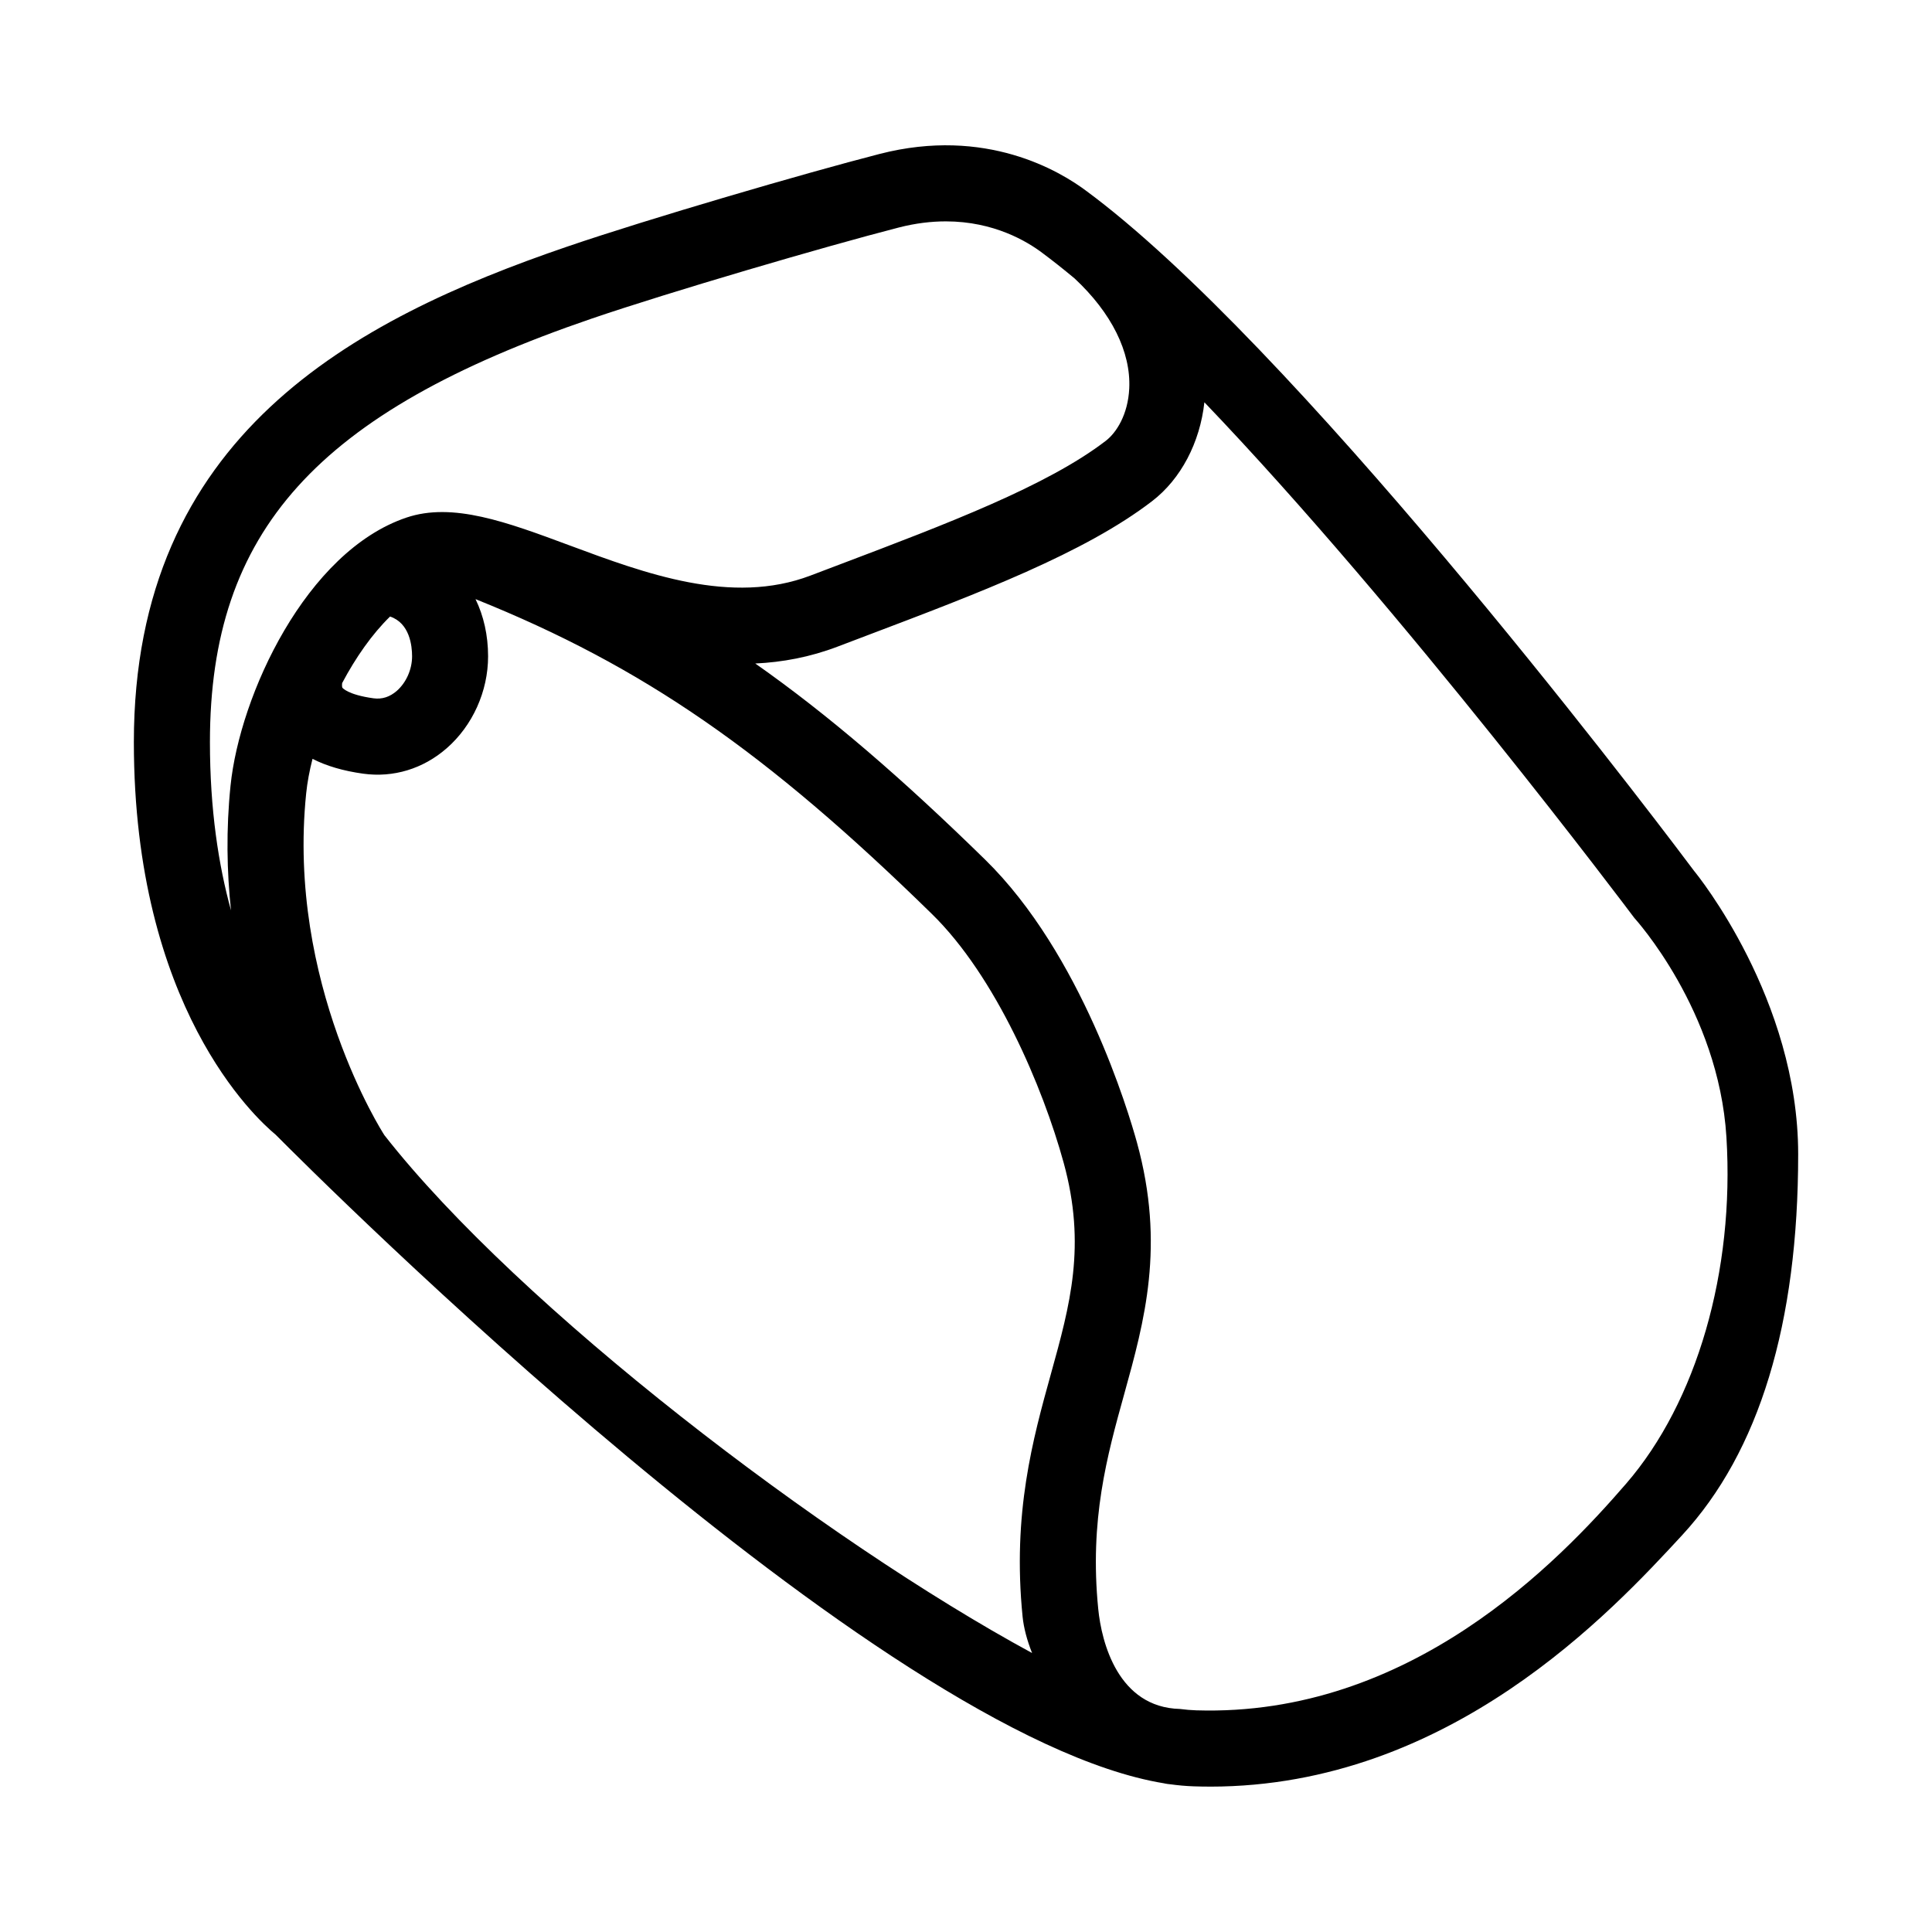 <?xml version="1.0" encoding="UTF-8"?>
<!-- The Best Svg Icon site in the world: iconSvg.co, Visit us! https://iconsvg.co -->
<svg fill="#000000" width="800px" height="800px" version="1.1" viewBox="144 144 512 512" xmlns="http://www.w3.org/2000/svg">
 <path d="m464.67 617.47c-1.441 0-2.883-0.023-4.344-0.074-2.023-0.07-4.117-0.258-6.273-0.555-0.414-0.031-0.832-0.09-1.246-0.172-0.105-0.02-0.215-0.047-0.324-0.07-75.992-12.41-224.59-160.97-235.45-171.91-5.305-4.379-37.559-33.902-37.559-104.03 0-81.117 58.051-111.89 114.83-131.3 21.559-7.367 62.949-19.461 82.848-24.574 28.113-7.219 47.75 4.539 54.895 9.934 3.098 2.293 6.309 4.836 9.613 7.598 0.211 0.168 0.418 0.336 0.625 0.523 58.852 49.488 146.75 166.72 150.68 171.98 0.848 1.012 27.559 33.969 27.57 75.027 0.012 44.91-10.34 78.887-30.758 101-18.582 20.117-61.535 66.617-125.1 66.629zm-7.961-20.574c1.473 0.191 2.906 0.316 4.289 0.359 56.699 1.773 96.055-39.379 113.96-60.086 18.688-21.609 28.762-56.246 26.562-91.832-2.086-33.633-24.203-57.828-24.434-58.109-0.988-1.309-60.98-81.324-113.91-136.62-1.176 10.695-6.231 20.344-13.844 26.191-17.898 13.754-45.906 24.371-75.555 35.598l-7.82 2.969c-7.309 2.785-14.609 4.133-21.801 4.469 19.418 13.633 38.812 30.348 60.906 51.969 25.562 25.016 38.008 66.855 40.246 74.988 7.523 27.363 1.984 47.324-3.371 66.625-4.551 16.395-9.25 33.336-6.891 56.992 0.879 8.84 5.254 26.07 21.66 26.484zm-210.81-152.02c35.664 45.539 116.45 107.29 171.61 137.19-1.34-3.375-2.211-6.656-2.516-9.664-2.731-27.398 2.719-47.039 7.527-64.371 5.047-18.188 9.406-33.902 3.359-55.895-5.512-20.047-17.961-49.34-34.914-65.922-43.895-42.949-76.465-65.57-120.95-83.441 2.144 4.414 3.332 9.551 3.332 15.164 0 9.266-4.102 18.367-10.973 24.359-6.246 5.453-14.117 7.848-22.148 6.734-5.234-0.727-9.715-2.035-13.406-3.93-0.812 3.168-1.387 6.258-1.684 9.168-5.164 50.332 20.395 90.039 20.652 90.438 0.039 0.059 0.07 0.121 0.109 0.172zm148.75-242.21c-3.812 0-7.977 0.473-12.473 1.629-19.438 4.992-60.785 17.109-81.344 24.129-72.82 24.887-101.19 56.355-101.2 112.23 0 17.898 2.281 32.641 5.586 44.605-1.109-10.305-1.32-21.398-0.125-33.055 2.465-24.008 20.02-62.039 46.582-71.027 12.281-4.16 26.605 1.168 43.191 7.332 20.156 7.496 43.012 15.977 63.922 8.02l7.848-2.977c28.219-10.691 54.875-20.793 70.418-32.738 2.785-2.141 5.879-6.918 6.207-13.895 0.449-9.656-4.695-19.996-14.484-29.129-2.969-2.473-5.844-4.75-8.609-6.805-3.918-2.949-12.719-8.32-25.523-8.32zm-159.98 122.36c-0.074 0.719-0.004 1.125 0.059 1.215 0.012 0.02 1.367 1.867 8.254 2.816 2.246 0.309 4.312-0.348 6.16-1.961 2.504-2.188 4.062-5.699 4.062-9.168 0-2.816-0.637-8.793-5.836-10.543-4.727 4.609-9.098 10.836-12.699 17.641z"/>
</svg>